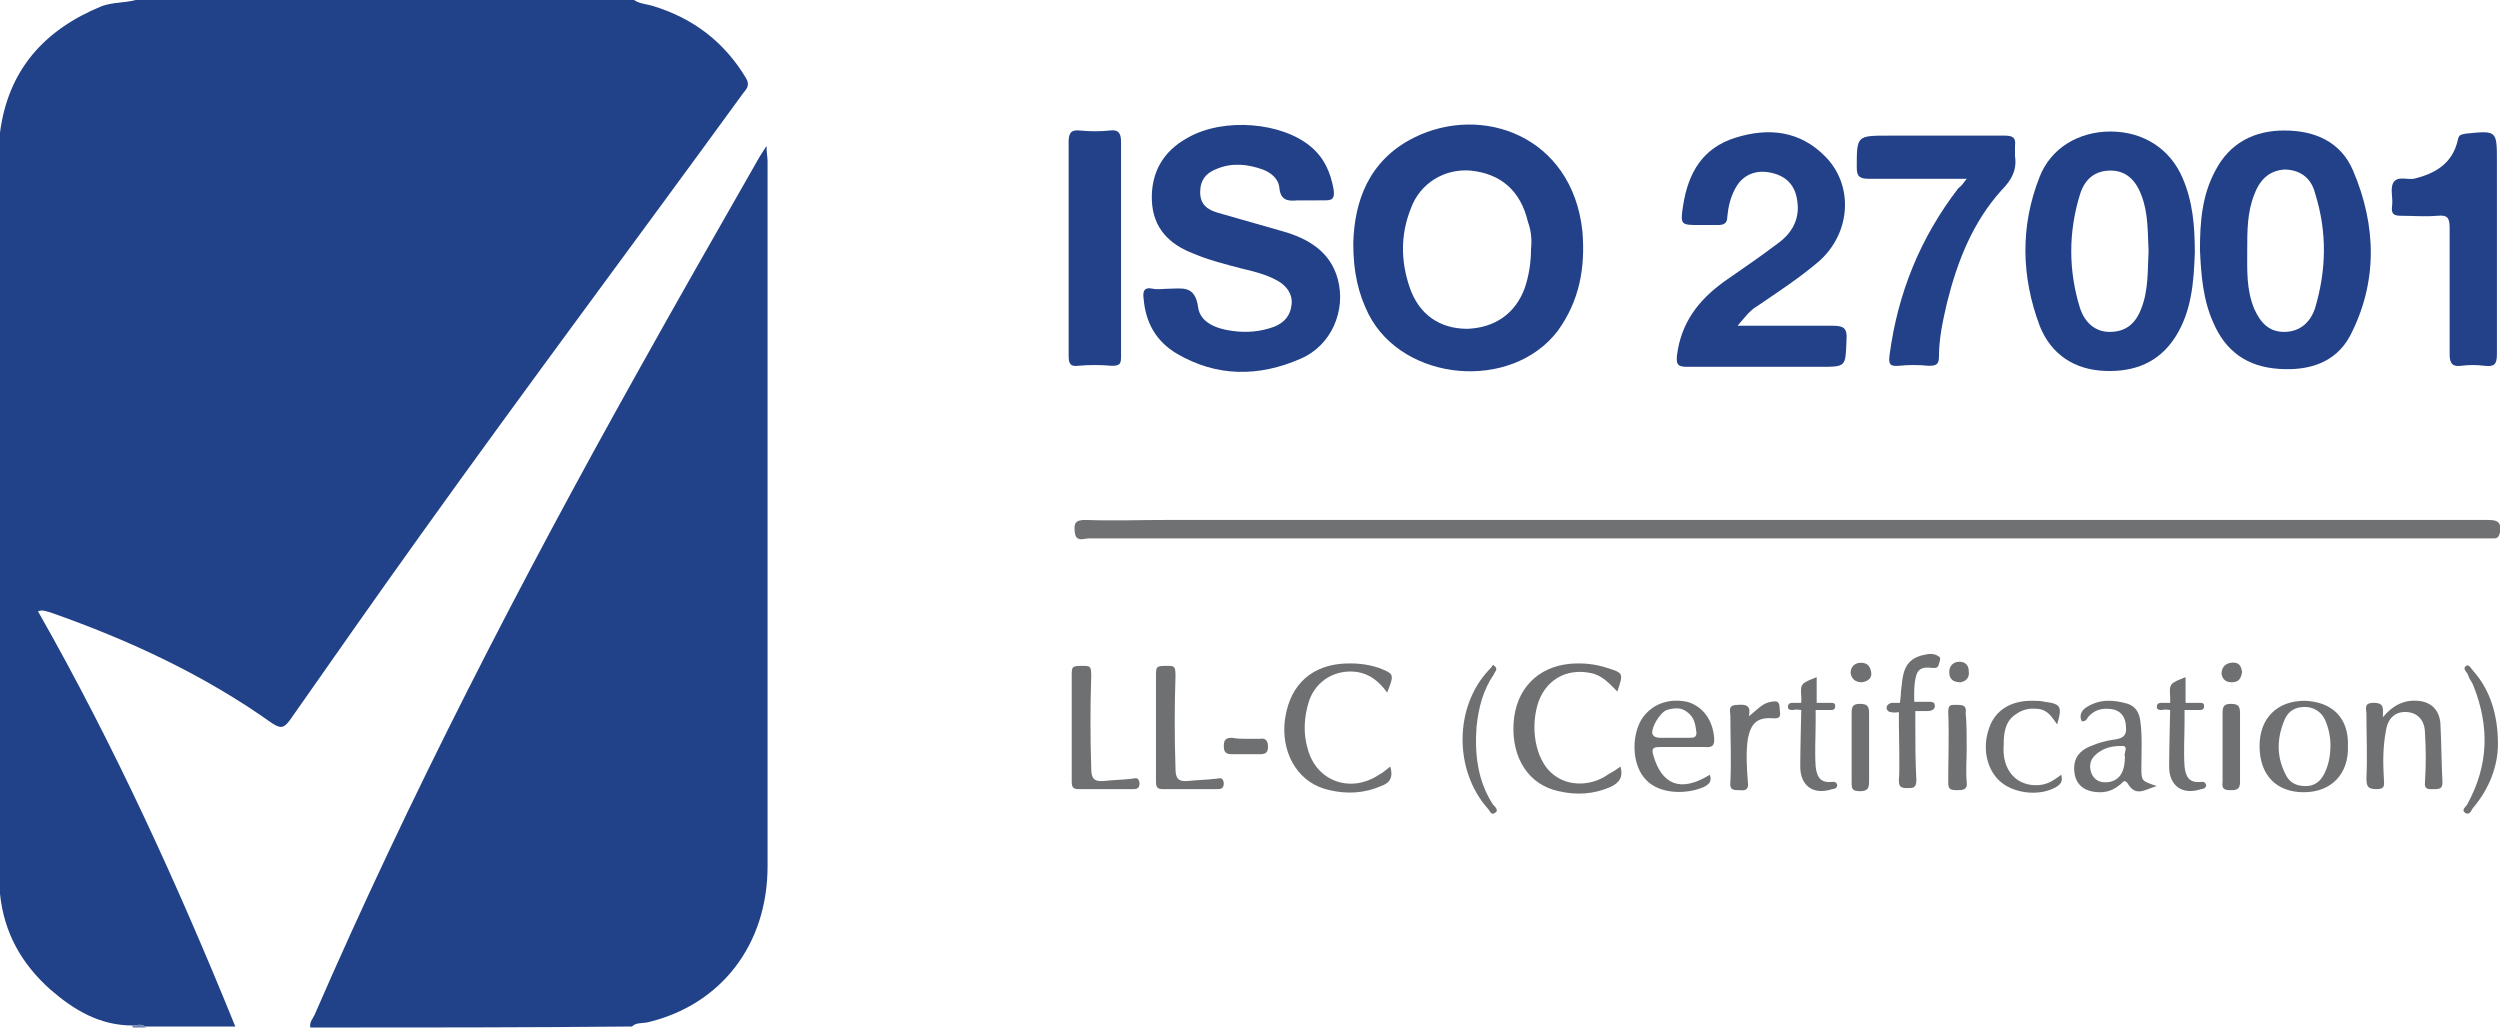<svg xmlns="http://www.w3.org/2000/svg" xmlns:xlink="http://www.w3.org/1999/xlink" id="Layer_1" x="0px" y="0px" viewBox="0 0 243.3 100" style="enable-background:new 0 0 243.3 100;" xml:space="preserve"><style type="text/css">	.st0{fill:#214188;}	.st1{fill:#6B80B0;}	.st2{fill:#224188;}	.st3{fill:#707173;}	.st4{fill:#6F7072;}</style><g>	<path class="st0" d="M61.7,0c0.6,0.4,1.3,0.4,1.9,0.6c3.9,1.2,6.9,3.5,9,7c0.4,0.7,0.1,1-0.3,1.5c-10.4,14.3-21.1,28.6-31.4,43  c-4.3,6-8.5,12-12.7,18c-0.6,0.8-0.9,0.8-1.7,0.3c-6.6-4.7-13.9-8.1-21.6-10.8c-0.4-0.1-0.8-0.3-1.2-0.1  c7.4,13,13.6,26.6,19.2,40.4c-2.9,0-5.9,0-8.8,0c-0.4-0.3-0.8-0.1-1.2-0.1c-3.2,0-5.7-1.5-8-3.5C2.1,93.8,0.4,90.8,0,87  c0-24.7,0-49.4,0-74.1c0.8-6.1,4.3-10,9.9-12.3C11,0.2,12.1,0.3,13.2,0C29.3,0,45.5,0,61.7,0z"></path>	<path class="st0" d="M30.2,100c-0.1-0.5,0.2-0.8,0.4-1.2c9.3-21.4,20-42.1,31.4-62.5c3.9-7,7.9-14,11.9-21c0.2-0.3,0.3-0.5,0.7-1.1  c0,0.7,0.1,1.1,0.1,1.5c0,22.9,0,45.8,0,68.6c0,7.6-4.5,13.5-11.7,15.2c-0.5,0.1-1.1,0-1.5,0.4C51.1,100,40.7,100,30.2,100z"></path>	<path class="st1" d="M12.9,100c0-0.1,0-0.1,0-0.2c0.4,0,0.9-0.2,1.3,0.2C13.7,100,13.3,100,12.9,100z"></path>	<path class="st2" d="M127.2,19.5c-0.3,0-0.6,0-0.9,0c-1,0.1-1.7,0-1.8-1.3c-0.1-0.8-0.8-1.4-1.6-1.7c-1.4-0.5-2.9-0.7-4.4-0.1  c-1.1,0.4-1.7,1.1-1.7,2.3c0,1.2,0.7,1.7,1.7,2c2.1,0.6,4.2,1.2,6.3,1.8c2.5,0.7,4.7,2,5.4,4.7c0.8,3-0.6,6.4-3.6,7.7  c-4.1,1.8-8.2,1.8-12.1-0.5c-2-1.2-3-3-3.2-5.3c-0.1-0.7,0-1.2,0.9-1c0.5,0.1,1,0,1.5,0c1.3,0,2.6-0.4,2.9,1.8  c0.2,1.5,1.8,2.1,3.3,2.3c1.4,0.2,2.7,0.1,4.1-0.4c1-0.4,1.6-1.1,1.7-2.2c0.1-1-0.5-1.8-1.4-2.3c-1.1-0.6-2.3-0.9-3.6-1.2  c-1.5-0.4-3.1-0.8-4.5-1.4c-2.4-0.9-4-2.5-4.1-5.2s1.1-4.8,3.5-6.1c3.5-2,9.2-1.5,12,0.9c1.3,1.1,1.9,2.5,2.2,4.2  c0.1,0.9-0.2,1-0.9,1C128.2,19.5,127.7,19.5,127.2,19.5z"></path>	<path class="st3" d="M173.8,52.4c-22.6,0-45.3,0-67.9,0c-0.4,0-1.2,0.4-1.3-0.6c-0.1-0.8,0-1.2,1-1.2c2.7,0.1,5.4,0,8,0  c42.8,0,85.5,0,128.3,0c0.9,0,1.6,0,1.4,1.2c-0.1,0.4-0.2,0.6-0.6,0.6c-0.3,0-0.7,0-1,0C219,52.4,196.4,52.4,173.8,52.4z"></path>	<path class="st2" d="M169.1,31.7c3.2,0,6.2,0,9.2,0c1.1,0,1.5,0.2,1.4,1.4c-0.1,2.6,0,2.6-2.6,2.6c-4.3,0-8.5,0-12.8,0  c-0.9,0-1.2-0.1-1.1-1.1c0.4-3.2,2.1-5.4,4.6-7.2c1.7-1.2,3.5-2.4,5.2-3.7c1.4-1,2.2-2.4,1.9-4.2c-0.2-1.5-1.1-2.4-2.6-2.7  c-1.4-0.3-2.7,0.2-3.4,1.5c-0.5,0.9-0.7,1.8-0.8,2.8c0,0.6-0.3,0.8-0.9,0.8c-0.6,0-1.2,0-1.8,0c-1.8,0-1.9,0-1.6-1.9  c0.5-3.2,1.9-5.6,5.1-6.6c3.2-1,6.3-0.7,8.8,1.9c2.8,2.9,2.4,7.7-1,10.4c-1.8,1.5-3.8,2.8-5.7,4.1  C170.3,30.2,169.8,30.9,169.1,31.7z"></path>	<path class="st2" d="M191.4,17.4c-3.3,0-6.4,0-9.5,0c-0.9,0-1.2-0.2-1.2-1.1c0-3.1,0-3.1,3.1-3.1c3.8,0,7.6,0,11.3,0  c0.8,0,1.1,0.2,1,1c0,0.3,0,0.7,0,1c0.2,1.3-0.3,2.3-1.3,3.3c-2.8,3.1-4.3,6.9-5.3,10.9c-0.4,1.7-0.8,3.5-0.8,5.3  c0,0.8-0.3,0.9-1,0.9c-1-0.1-2-0.1-2.9,0c-1,0.1-1-0.3-0.9-1.1c0.8-6,3-11.4,6.7-16.2C190.9,18.1,191,17.9,191.4,17.4z"></path>	<path class="st2" d="M243,24.4c0,3.4,0,6.7,0,10.1c0,1-0.3,1.2-1.2,1.1c-0.8-0.1-1.5-0.1-2.3,0s-1.1-0.2-1.1-1.1  c0-4.1,0-8.2,0-12.3c0-1-0.2-1.3-1.2-1.2c-1.2,0.1-2.4,0-3.5,0c-0.8,0-1-0.2-0.9-1c0.1-0.7-0.2-1.6,0.1-2.2c0.4-0.7,1.3-0.3,2-0.4  c2.1-0.5,3.8-1.5,4.3-3.8c0.1-0.5,0.3-0.5,0.8-0.6c3-0.3,3-0.3,3,2.7C243,18.7,243,21.5,243,24.4z"></path>	<path class="st2" d="M104,24.2c0-3.5,0-6.9,0-10.4c0-0.8,0.2-1.2,1.1-1.1c1,0.1,2,0.1,2.9,0c0.8-0.1,1.1,0.2,1.1,1.1  c0,4.2,0,8.4,0,12.5c0,2.8,0,5.6,0,8.4c0,0.7-0.1,0.9-0.9,0.9c-1.1-0.1-2.2-0.1-3.3,0c-0.8,0.1-0.9-0.3-0.9-1  C104,31.2,104,27.7,104,24.2z"></path>	<path class="st2" d="M154,22.5c-1-9.3-9.8-12.4-16.4-9.1c-4.4,2.2-5.8,6.2-5.9,10.3c0,2.8,0.5,4.9,1.5,6.9  c3.4,6.6,13.9,7.5,18.4,1.6C153.7,29.3,154.3,26.1,154,22.5z M149,24.2c0,1.3-0.2,2.6-0.6,3.8c-0.9,2.5-2.9,3.9-5.6,4  c-2.7,0-4.7-1.4-5.6-4c-0.9-2.6-0.9-5.2,0.1-7.7c0.9-2.5,3.3-3.9,5.8-3.7c3,0.3,4.9,2,5.6,5C149,22.4,149.1,23.3,149,24.2z"></path>	<path class="st2" d="M212.4,17.3c-1.2-2.8-3.8-4.5-7-4.5c-3.1,0-5.8,1.6-6.9,4.4c-1.9,4.8-1.8,9.7,0,14.5c1.1,2.8,3.4,4.3,6.4,4.4  c2.8,0.1,5.2-0.8,6.8-3.3s1.8-5.4,1.9-8.2C213.6,22,213.4,19.6,212.4,17.3z M208.4,30c-0.6,1.6-1.6,2.3-3.1,2.3  c-1.3,0-2.4-0.8-2.9-2.4c-1.1-3.6-1.1-7.3,0-10.9c0.5-1.7,1.6-2.4,3-2.4s2.4,0.8,3,2.4c0.7,1.8,0.6,3.7,0.7,5.4  C209,26.3,209.1,28.2,208.4,30z"></path>	<path class="st2" d="M229,16.6c-1.2-2.8-3.7-3.9-6.7-3.9c-2.9,0-5.3,1.2-6.7,3.9c-1.3,2.4-1.5,5-1.5,7.7c0.1,2.4,0.3,4.9,1.3,7.1  c1.2,2.8,3.3,4.3,6.4,4.5c2.9,0.2,5.5-0.6,6.9-3.2C231.4,27.5,231.3,22,229,16.6z M225.3,30c-0.5,1.5-1.6,2.3-3,2.3  c-1.5,0-2.3-0.9-2.9-2.2c-0.8-1.9-0.7-3.8-0.7-5.8c0-1.8,0-3.7,0.7-5.4c0.6-1.6,1.6-2.3,2.9-2.4c1.4,0,2.6,0.7,3,2.3  C226.5,22.6,226.4,26.3,225.3,30z"></path></g><path class="st4" d="M157.7,74.6c0.3,1-0.1,1.6-1,2c-1.6,0.7-3.3,0.8-5,0.4c-2.9-0.6-4.6-3.2-4.4-6.6c0.2-3.3,2.3-5.5,5.5-5.8 c1.2-0.1,2.4,0,3.6,0.4c1.6,0.5,1.6,0.5,1,2.3c-0.8-0.8-1.5-1.6-2.6-1.8c-2.4-0.5-4.5,0.7-5.2,3.2c-0.7,2.6,0,5.5,1.6,6.7 c1.5,1.2,3.8,1.1,5.4-0.1C157,75.1,157.3,74.9,157.7,74.6z"></path><path class="st4" d="M135,67.4c-0.8-1.1-1.7-1.8-2.9-2c-2.1-0.3-4,0.8-4.7,2.8c-0.5,1.6-0.6,3.2-0.1,4.8c0.9,3.1,4.2,4.2,6.9,2.4 c0.4-0.2,0.7-0.5,1.1-0.8c0.3,1,0,1.6-0.9,1.9c-1.6,0.7-3.3,0.8-5,0.4c-2.9-0.6-4.6-3.3-4.4-6.4c0.3-3.5,2.3-5.6,5.5-5.9 c1.3-0.1,2.5,0,3.7,0.4C135.7,65.6,135.7,65.6,135,67.4z"></path><path class="st4" d="M231.9,69.8c1-1.2,2.1-1.7,3.4-1.6c1.3,0.1,2.1,0.9,2.2,2.2c0.1,1.9,0.1,3.8,0.2,5.7c0,0.6-0.2,0.7-0.8,0.7 c-0.5,0-1,0.1-0.9-0.7c0.1-1.6,0.1-3.2,0-4.7c0-1.3-0.7-2-1.7-2.1c-1.1-0.1-1.9,0.5-2.1,1.8c-0.3,1.6-0.3,3.1-0.2,4.7 c0,0.5,0.2,1-0.7,1s-1-0.3-1-1.1c0.1-2.1,0-4.1,0-6.2c0-0.5-0.3-1.1,0.7-1.1C232.1,68.4,231.9,69,231.9,69.8z"></path><path class="st4" d="M104.3,65.8c0-0.9,0-1,1-1c0.8,0,0.9,0,0.9,1c-0.1,3-0.1,5.8,0,9c0,1,0.3,1.3,1.3,1.2c0.8-0.1,1.7-0.1,2.5-0.2 c0.4,0,0.8-0.3,0.9,0.4c0,0.6-0.3,0.6-0.8,0.6c-1.7,0-3.4,0-5.1,0c-0.6,0-0.7-0.2-0.7-0.8C104.3,74,104.3,68.8,104.3,65.8z"></path><path class="st4" d="M184.8,70.4c0-0.5,0-1.1,0-1.1s-0.4,0.1-0.8,0c-0.2,0-0.4-0.2-0.4-0.4c0-0.3,0.3-0.5,0.6-0.5c0.5,0,0.7,0,0.7,0 s0.1-0.7,0.1-1.1c0.2-1.5,0.1-3.2,2.4-3.6c0.4-0.1,0.9-0.1,1.3,0.2c0.2,0.1,0.1,0.4,0,0.7c-0.1,0.5-0.4,0.4-0.7,0.4 c-0.7-0.1-1.3,0-1.5,0.7c-0.3,0.9-0.2,2.6-0.2,2.6s1.1,0,1.4,0s0.6,0,0.6,0.4c0,0.5-0.6,0.5-0.8,0.5c-0.5,0-1.1,0-1.1,0s0,0.7,0,1.2 c0,1.9,0,3.7,0.1,5.5c0,0.8-0.3,0.8-0.9,0.8c-0.7,0-0.8-0.2-0.8-0.8C184.9,75,184.8,71.3,184.8,70.4z"></path><path class="st4" d="M200.6,75.4c0.2,0.7-0.1,1-0.7,1.3c-1.6,0.8-4,0.5-5.3-0.7s-1.7-3.3-1-5.2c0.6-1.7,2.1-2.6,4.1-2.6 c0.4,0,0.9,0,1.3,0.1c1.6,0.2,1.7,0.5,1.2,2.2c-0.5-0.7-0.9-1.4-1.8-1.5c-0.8-0.1-1.5,0-2.2,0.5c-1.1,0.7-1.2,1.9-1.2,3 c-0.2,2.5,1.3,4.1,3.5,3.9C199.4,76.3,199.9,75.9,200.6,75.4z"></path><path class="st4" d="M176.8,65.9c0,0.4,0,0.8,0,1.2c0,0.6,0,1.3,0,1.3s0.7,0,1.3,0c0.3,0,0.5,0,0.5,0.3c0,0.4-0.2,0.4-0.6,0.4 c-0.5,0-1.3,0-1.3,0s0,0.7,0,1.2c0,1.4-0.1,2.8,0,4.3c0.1,0.9,0.4,1.6,1.5,1.5c0.2,0,0.5-0.1,0.6,0.3c0,0.3-0.3,0.4-0.5,0.4 c-1.8,0.6-3.1-0.3-3.1-2.2c0-1.5,0.1-5.5,0.1-5.5s-0.5-0.1-0.8,0c-0.2,0-0.5,0-0.5-0.3c0-0.4,0.3-0.4,0.6-0.4c0.3,0,0.7,0,0.7,0 s0-0.3,0-0.6C175.2,66.5,175.3,66.5,176.8,65.9z"></path><path class="st4" d="M170.2,69.7c0.8-0.6,1.3-1.3,2.2-1.4c0.5-0.1,0.8-0.1,0.8,0.7c0,0.4,0.3,1-0.7,0.9c-1.5-0.1-2.1,0.5-2.4,2 c-0.2,1.4-0.1,2.8,0,4.2c0.1,0.6-0.1,0.9-0.8,0.8c-0.6,0-1,0-0.9-0.8c0.1-2.1,0-4.3,0-6.4c0-0.5-0.3-1.1,0.7-1.1 C170.1,68.5,170.4,68.8,170.2,69.7z"></path><path class="st4" d="M243.1,72.4c0,2.1-0.8,4.3-2.4,6.2c-0.2,0.2-0.3,0.8-0.8,0.5c-0.4-0.3,0.1-0.6,0.2-0.8 c2.1-3.8,2.2-7.6,0.6-11.6c-0.1-0.3-0.4-0.6-0.5-1c-0.1-0.3-0.6-0.6-0.2-0.9c0.3-0.2,0.5,0.3,0.7,0.5 C242.3,67.1,243.1,69.5,243.1,72.4z"></path><path class="st4" d="M145.3,64.7c0.6,0.4,0.2,0.6,0.1,0.9c-1.1,1.6-1.5,3.3-1.7,5.1c-0.2,2.7,0.1,5.3,1.6,7.6 c0.2,0.2,0.6,0.6,0.2,0.8c-0.4,0.3-0.5-0.2-0.7-0.4c-3.3-3.7-3.3-9.9,0.1-13.5C145.2,64.9,145.3,64.7,145.3,64.7z"></path><path class="st4" d="M180.2,72.7c0-1.1,0-2.2,0-3.3c0-0.6,0.1-0.9,0.8-0.9s0.9,0.2,0.9,0.9c0,2.2,0,4.4,0,6.6c0,0.7-0.1,1-0.9,1 c-0.8,0-0.8-0.3-0.8-0.9C180.2,74.9,180.2,73.8,180.2,72.7L180.2,72.7z"></path><path class="st4" d="M191.4,72.8c0,1.1-0.1,2.2,0,3.3c0.1,0.8-0.4,0.8-1,0.8c-0.7,0-0.8-0.2-0.8-0.8c0-2.3,0.1-4.5,0-6.8 c0-0.8,0.3-0.7,0.9-0.7c0.6,0,0.9,0.1,0.8,0.8C191.4,70.4,191.4,71.6,191.4,72.8L191.4,72.8z"></path><path class="st4" d="M216.3,72.7c0-1.1,0-2.2,0-3.3c0-0.6,0.1-0.9,0.8-0.9s0.9,0.2,0.9,0.9c0,2.2,0,4.5,0,6.7c0,0.7-0.3,0.8-0.9,0.8 c-0.6,0-0.9-0.1-0.8-0.8C216.3,74.9,216.3,73.8,216.3,72.7L216.3,72.7z"></path><path class="st4" d="M121.3,71.9c0.4,0,0.9,0,1.3,0c0.6-0.1,0.8,0.2,0.8,0.8c0,0.6-0.3,0.7-0.8,0.7c-0.9,0-1.8,0-2.7,0 c-0.6,0-0.8-0.2-0.8-0.8c0-0.6,0.2-0.8,0.8-0.8C120.4,71.9,120.9,71.9,121.3,71.9z"></path><path class="st4" d="M218.2,65.4c-0.1,0.6-0.3,1-1,1c-0.6,0-0.9-0.3-1-0.8c0-0.6,0.3-1,0.9-1.1C217.8,64.4,218.1,64.7,218.2,65.4z"></path><path class="st4" d="M190.8,66.4c-0.7,0-1.1-0.3-1.1-1c0-0.6,0.4-1,1-1c0.5,0,0.9,0.3,0.9,0.9C191.7,66,191.3,66.3,190.8,66.4z"></path><path class="st4" d="M181.2,66.4c-0.6,0-1-0.3-1.1-0.9c0-0.6,0.4-1,1-1s0.9,0.3,1,0.9C182.2,65.9,181.9,66.3,181.2,66.4z"></path><path class="st4" d="M224.3,68.2c-2.7,0-4.4,1.7-4.4,4.4c0,2.8,1.6,4.5,4.3,4.5s4.4-1.8,4.3-4.5C228.6,69.9,227,68.3,224.3,68.2z  M226.2,75.3c-0.4,0.8-1,1.2-1.8,1.2c-0.9,0-1.6-0.3-2-1.2c-0.9-1.8-0.8-3.6,0-5.4c0.4-0.8,1.1-1.1,1.9-1.1c0.8,0,1.5,0.4,1.9,1.1 c0.4,0.8,0.6,1.8,0.6,2.6C226.8,73.6,226.6,74.5,226.2,75.3z"></path><path class="st4" d="M208.4,74.7c0-1.5,0.1-3-0.1-4.5c-0.1-0.8-0.4-1.4-1.2-1.7c-1.4-0.4-2.7-0.5-4,0.3c-0.5,0.3-0.8,0.8-0.5,1.4 c0.4,0,0.5-0.2,0.6-0.4c0.6-0.7,1.3-0.9,2.2-0.8c1,0.1,1.5,0.8,1.5,1.8c0.1,1-0.6,1.1-1.3,1.2s-1.4,0.3-2.1,0.6 c-1.3,0.5-1.8,1.4-1.6,2.7c0.2,1.2,1.1,1.8,2.5,1.8c0.8,0,1.4-0.3,2-0.8c0.2-0.2,0.4-0.5,0.7,0c0.8,1.3,1.7,0.5,2.8,0.2 C208.4,76,208.4,76,208.4,74.7z M205.3,76.1c-0.7,0.1-1.3,0-1.7-0.7c-0.3-0.7-0.3-1.4,0.4-2s1.5-0.8,2.4-0.8c0.9-0.1,0.2,0.8,0.4,1 C206.8,75.1,206.3,75.9,205.3,76.1z"></path><path class="st4" d="M161.6,72.7c1.4,0,2.8,0,4.3,0c0.9,0.1,1-0.3,0.9-1.1c-0.2-1.7-1.2-2.9-2.6-3.3c-1.9-0.4-3.6,0.3-4.5,1.8 c-1,1.8-0.8,4.5,0.5,5.8c1.2,1.3,3.7,1.5,5.6,0.7c0.6-0.3,0.8-0.6,0.6-1.2c-2.9,1.8-4.7,0.9-5.5-1.9 C160.7,72.8,160.9,72.7,161.6,72.7z M162.2,69.1c0.7-0.2,1.4-0.3,2,0.2c0.7,0.5,0.8,1.2,0.9,2c0,0.5-0.3,0.5-0.7,0.5 c-0.5,0-1,0-1.5,0l0,0c-0.1,0-0.2,0-0.4,0c-1,0-1.5,0.1-1.7-0.4C160.7,70.8,161.5,69.4,162.2,69.1z"></path><path class="st4" d="M212.7,65.9c0,0.4,0,0.8,0,1.2c0,0.6,0,1.3,0,1.3s0.7,0,1.3,0c0.3,0,0.5,0,0.5,0.3c0,0.4-0.2,0.4-0.6,0.4 c-0.5,0-1.3,0-1.3,0s0,0.7,0,1.2c0,1.4-0.1,2.8,0,4.3c0.1,0.9,0.4,1.6,1.5,1.5c0.2,0,0.5-0.1,0.6,0.3c0,0.3-0.3,0.4-0.5,0.4 c-1.8,0.6-3.1-0.3-3.1-2.2c0-1.5,0.1-5.5,0.1-5.5s-0.5-0.1-0.8,0c-0.2,0-0.5,0-0.5-0.3c0-0.4,0.3-0.4,0.6-0.4c0.3,0,0.7,0,0.7,0 s0-0.3,0-0.6C211.1,66.5,211.2,66.5,212.7,65.9z"></path><path class="st4" d="M112.5,65.8c0-0.9,0-1,1-1c0.8,0,0.9,0,0.9,1c-0.1,3-0.1,5.8,0,9c0,1,0.3,1.3,1.3,1.2c0.8-0.1,1.7-0.1,2.5-0.2 c0.4,0,0.8-0.3,0.9,0.4c0,0.6-0.3,0.6-0.8,0.6c-1.7,0-3.4,0-5.1,0c-0.6,0-0.7-0.2-0.7-0.8C112.5,74,112.5,68.8,112.5,65.8z"></path></svg>